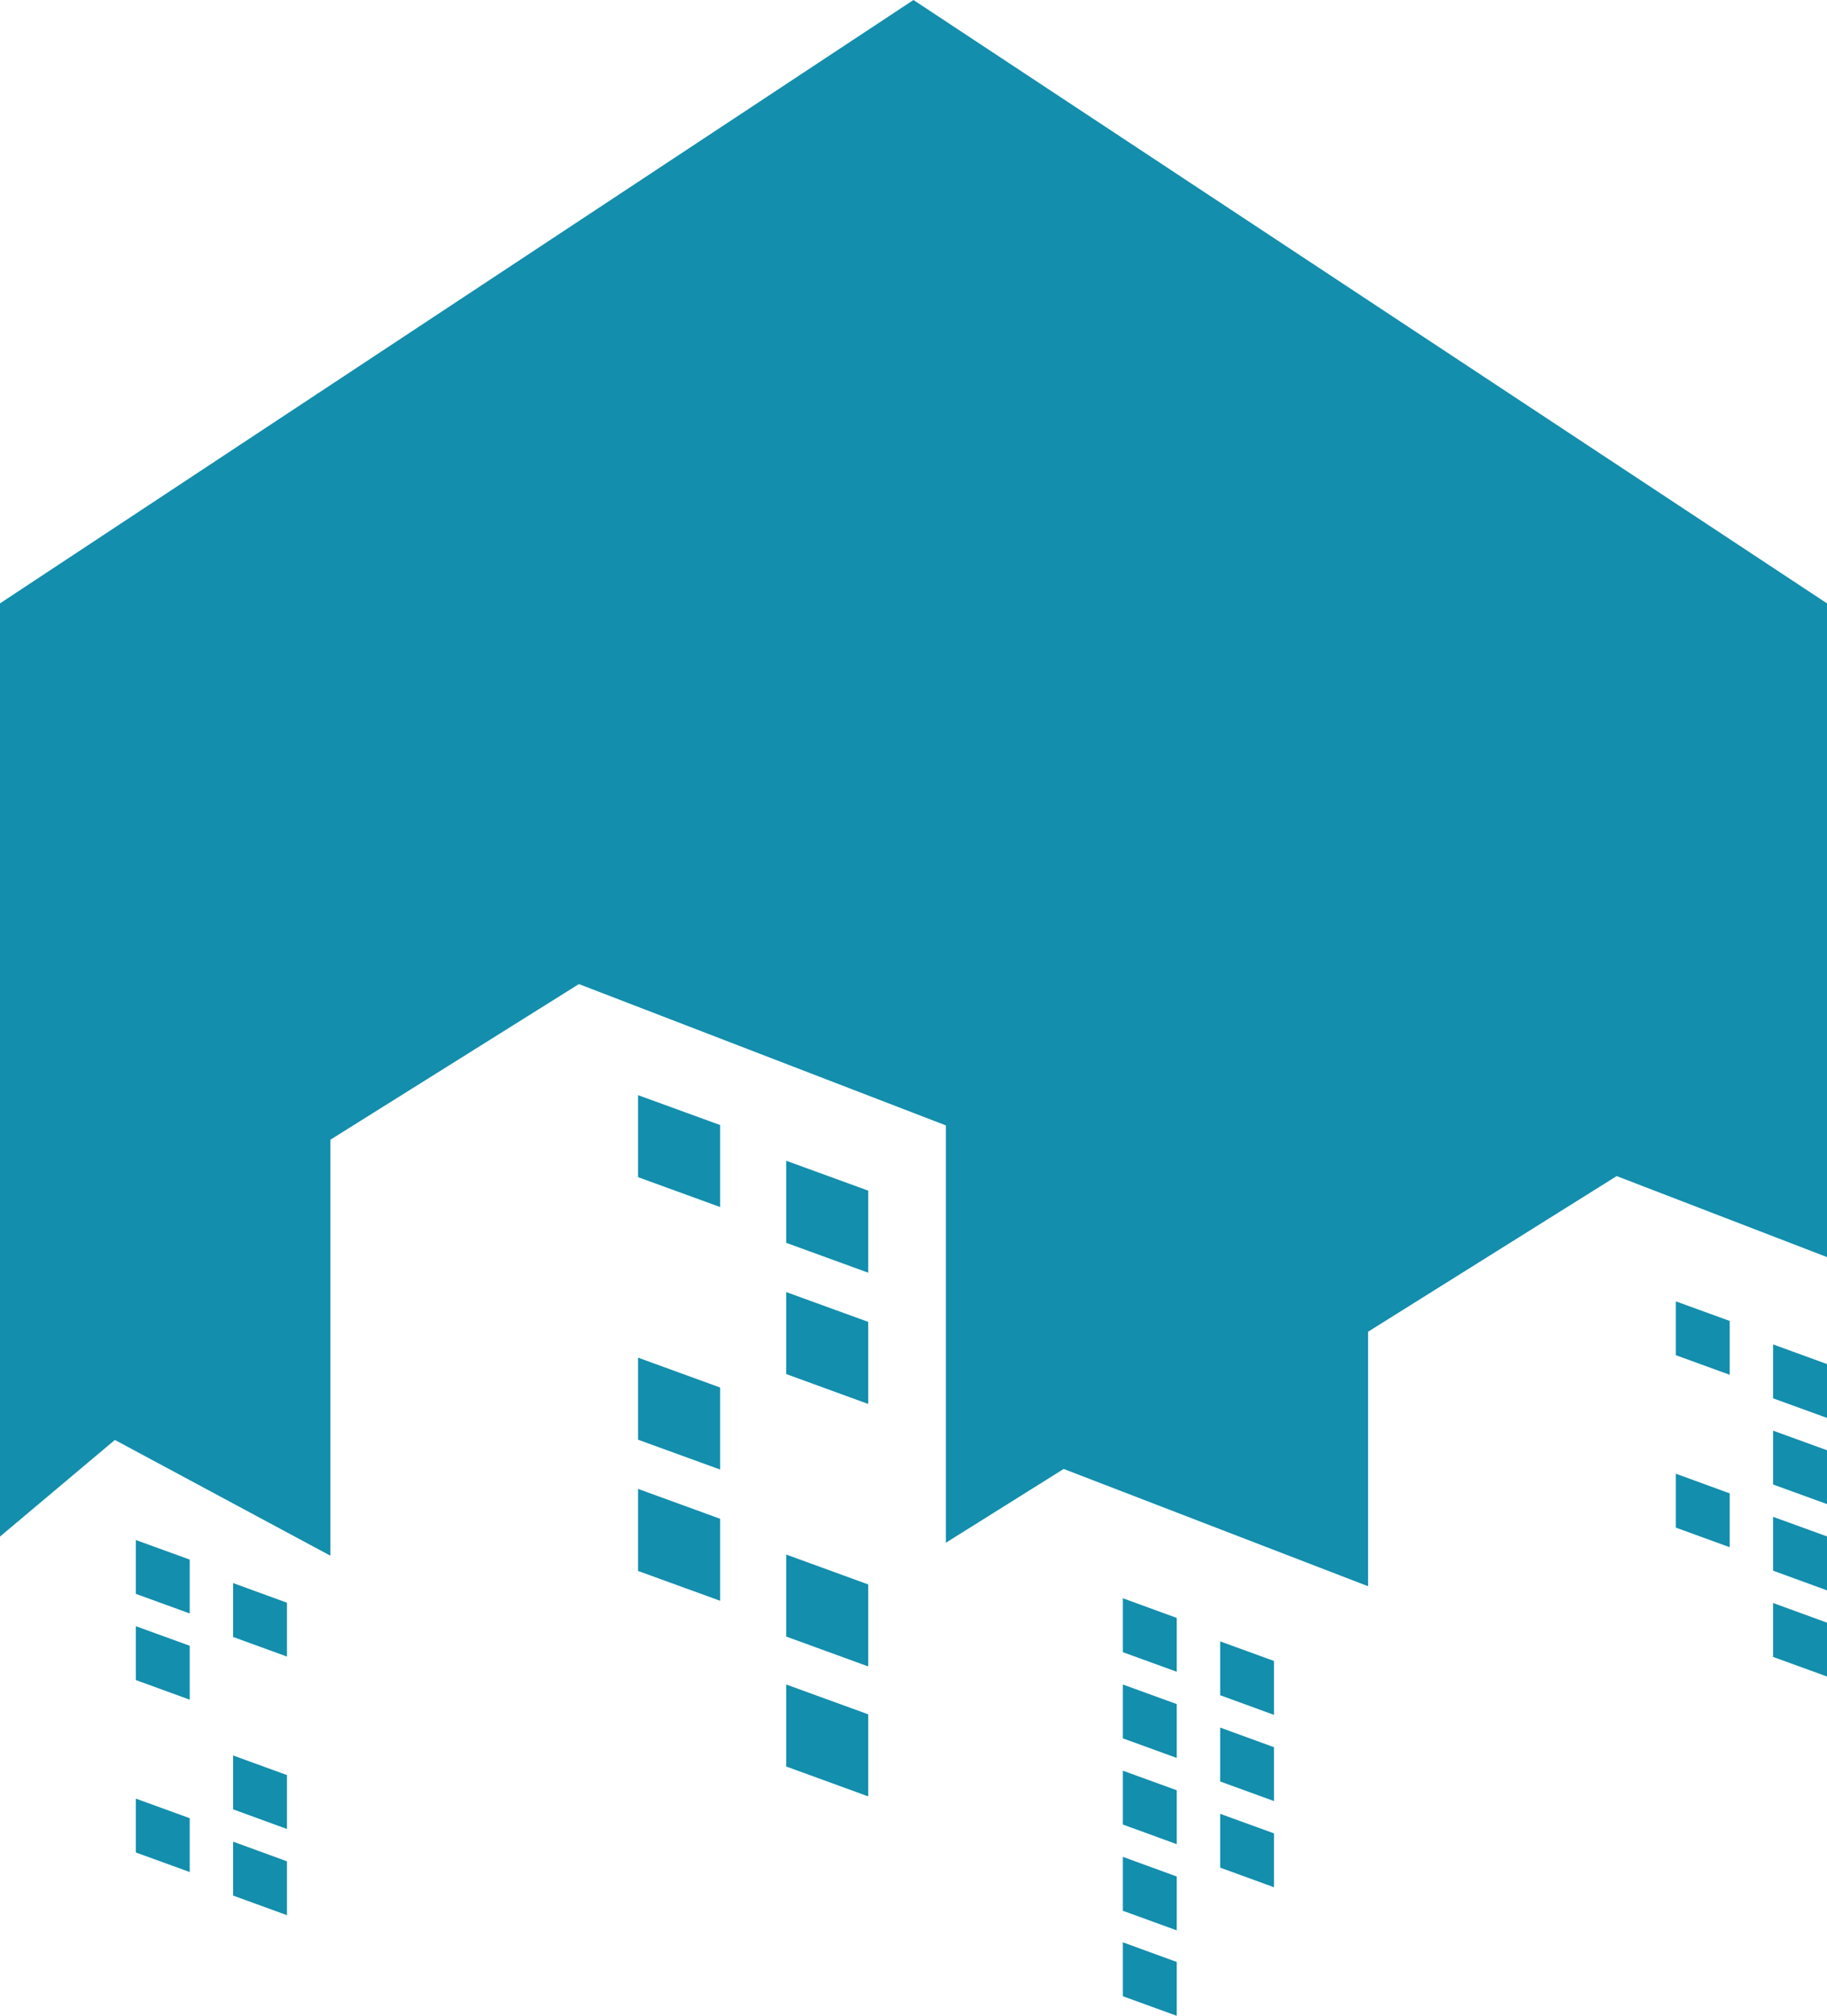 <?xml version="1.0" encoding="UTF-8"?><svg id="Layer_1" xmlns="http://www.w3.org/2000/svg" viewBox="0 0 253.83 280"><defs><style>.cls-1{fill:#138ead;}</style></defs><polygon class="cls-1" points="126.91 0 0 83.81 0 213.43 15.96 200.01 45.9 216.09 45.9 158.31 80.43 136.69 131.41 156.32 131.41 214.29 147.78 204.04 190.07 220.33 190.07 184.98 224.61 163.36 253.83 174.61 253.83 83.81 126.91 0"/><polygon class="cls-1" points="26.36 224.11 18.87 221.39 18.87 213.91 26.36 216.63 26.36 224.11"/><polygon class="cls-1" points="26.36 236.09 18.87 233.36 18.87 225.88 26.36 228.6 26.36 236.09"/><polygon class="cls-1" points="26.36 260.03 18.87 257.31 18.87 249.83 26.36 252.55 26.36 260.03"/><polygon class="cls-1" points="39.87 230.1 32.39 227.38 32.39 219.89 39.87 222.62 39.87 230.1"/><polygon class="cls-1" points="39.87 254.05 32.39 251.32 32.39 243.84 39.87 246.56 39.87 254.05"/><polygon class="cls-1" points="39.87 266.02 32.39 263.3 32.39 255.81 39.87 258.54 39.87 266.02"/><polygon class="cls-1" points="240.31 190.96 232.83 188.24 232.83 180.76 240.31 183.48 240.31 190.96"/><polygon class="cls-1" points="240.31 214.91 232.83 212.19 232.83 204.7 240.31 207.43 240.31 214.91"/><polygon class="cls-1" points="246.34 194.23 253.83 196.95 253.83 189.47 246.34 186.74 246.34 194.23"/><polygon class="cls-1" points="246.34 206.2 253.83 208.92 253.83 201.44 246.34 198.72 246.34 206.2"/><polygon class="cls-1" points="246.34 218.17 253.83 220.9 253.83 213.41 246.34 210.69 246.34 218.17"/><polygon class="cls-1" points="246.34 230.15 253.83 232.87 253.83 225.39 246.34 222.66 246.34 230.15"/><polygon class="cls-1" points="163.49 232.21 156 229.49 156 222 163.49 224.73 163.49 232.21"/><polygon class="cls-1" points="163.49 244.18 156 241.46 156 233.98 163.49 236.7 163.49 244.18"/><polygon class="cls-1" points="163.49 256.16 156 253.43 156 245.95 163.49 248.67 163.49 256.16"/><polygon class="cls-1" points="163.49 268.13 156 265.41 156 257.92 163.49 260.65 163.49 268.13"/><polygon class="cls-1" points="156 277.28 163.49 280 163.49 272.52 156 269.79 156 277.28"/><polygon class="cls-1" points="177 238.2 169.52 235.47 169.52 227.99 177 230.71 177 238.2"/><polygon class="cls-1" points="177 250.17 169.52 247.45 169.52 239.96 177 242.69 177 250.17"/><polygon class="cls-1" points="177 262.14 169.52 259.42 169.52 251.94 177 254.66 177 262.14"/><polygon class="cls-1" points="100.05 167.66 88.65 163.51 88.65 152.12 100.05 156.27 100.05 167.66"/><polygon class="cls-1" points="100.05 204.12 88.65 199.98 88.65 188.58 100.05 192.73 100.05 204.12"/><polygon class="cls-1" points="100.05 222.35 88.65 218.21 88.65 206.81 100.05 210.96 100.05 222.35"/><polygon class="cls-1" points="120.62 176.78 109.23 172.63 109.23 161.23 120.62 165.38 120.62 176.78"/><polygon class="cls-1" points="120.62 195.01 109.23 190.86 109.23 179.47 120.62 183.61 120.62 195.01"/><polygon class="cls-1" points="120.62 231.47 109.23 227.32 109.23 215.93 120.62 220.08 120.62 231.47"/><polygon class="cls-1" points="120.62 249.52 109.23 245.37 109.23 233.98 120.62 238.12 120.62 249.52"/></svg>